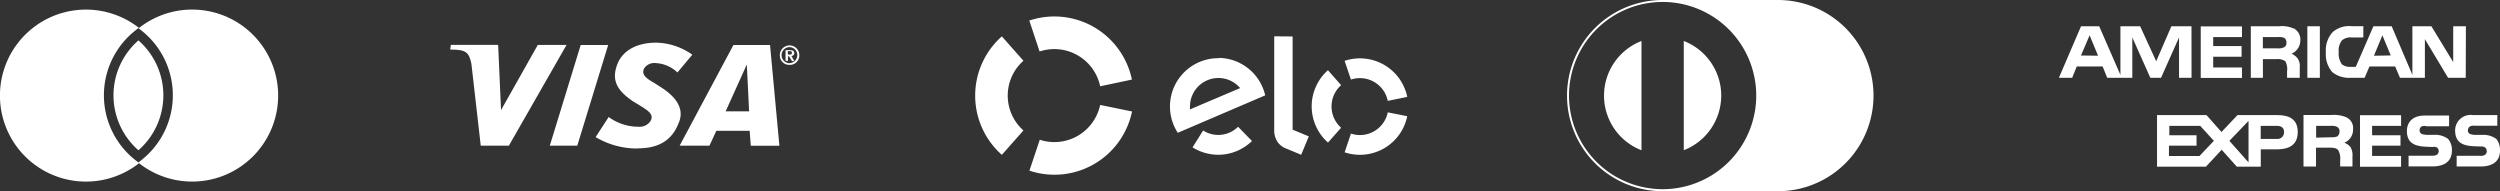 <svg xmlns="http://www.w3.org/2000/svg" viewBox="-19108.984 -4454.884 259.982 19.884">
  <rect x="-19108.984" y="-4454.884" width="259.982" height="19.884" fill="#333333" stroke="none"/>
  <defs>
    <style>
      .cls-1, .cls-2 {
        fill: #fff;
      }

      .cls-1 {
        fill-rule: evenodd;
      }
    </style>
  </defs>
  <g id="cartoes" transform="translate(-19107.994 -4454.884)">
    <g id="Layer_1" data-name="Layer 1" transform="translate(0.01)">
      <g id="Group_1526" data-name="Group 1526">
        <path id="Path_5386" data-name="Path 5386" class="cls-1" d="M483.136,20.2c0,1.112-.74,1.668-2.035,1.668h-2.475V20.759H481.1a.756.756,0,0,0,.5-.122.5.5,0,0,0,.161-.339.517.517,0,0,0-.156-.389.634.634,0,0,0-.462-.122c-1.179-.039-2.675.039-2.675-1.668a1.613,1.613,0,0,1,1.835-1.6h2.552v1.112h-2.363a.834.834,0,0,0-.5.078.556.556,0,0,0-.2.417.4.4,0,0,0,.261.378,2.018,2.018,0,0,0,.5.078h.7a2.269,2.269,0,0,1,1.5.423,1.752,1.752,0,0,1,.378,1.162M477.736,19a2.269,2.269,0,0,0-1.5-.423h-.7a2,2,0,0,1-.5-.078.4.4,0,0,1-.261-.378.456.456,0,0,1,.2-.417.834.834,0,0,1,.512-.022h2.352V16.572h-2.552c-1.379,0-1.835.84-1.835,1.6,0,1.7,1.5,1.618,2.675,1.668a.634.634,0,0,1,.473.067.523.523,0,0,1,.161.378.5.5,0,0,1-.161.339.834.834,0,0,1-.5.122h-2.475V21.86H476.1c1.3,0,2.035-.556,2.035-1.668a1.752,1.752,0,0,0-.378-1.162m-4.91,1.741h-3.014V19.7h2.953V18.624h-2.953v-.979h3.014V16.533h-4.271v5.361h4.271Zm-5.644-4a3.337,3.337,0,0,0-1.579-.261H462.7v5.361H464V19.909h1.379c.461,0,.717.039.917.239a1.763,1.763,0,0,1,.217,1.079v.639h1.279V20.843a1.668,1.668,0,0,0-.2-.979,1.323,1.323,0,0,0-.656-.462,1.468,1.468,0,0,0,.918-1.418,1.218,1.218,0,0,0-.64-1.2m-7.29-.261h-4.087l-1.668,1.757-1.557-1.757h-5.144v5.361h5.088l1.635-1.757,1.574,1.757h2.491v-1.8h1.618c1.112,0,2.224-.3,2.224-1.8s-1.112-1.757-2.135-1.757m6.223,2.224a1.54,1.54,0,0,1-.617.078l-1.557.039V17.645h1.557a1.2,1.2,0,0,1,.617.1.484.484,0,0,1,.261.462.645.645,0,0,1-.261.556M459.919,19h-1.668V17.645h1.668c.462,0,.756.178.756.639a.684.684,0,0,1-.756.717m-4.927.2,1.991-2.074v4.315Zm-3.114,1.579h-3.17V19.7h2.869V18.624h-2.83v-.979h3.214L453.38,19.2Zm27.693-8.135h-1.835l-2.413-4.02v4.02h-2.591l-.5-1.179h-2.675l-.5,1.179h-1.5a2.747,2.747,0,0,1-1.874-.6A2.836,2.836,0,0,1,465.024,10a2.836,2.836,0,0,1,.7-2.1,2.608,2.608,0,0,1,1.98-.623h1.218V8.448H467.7a1.39,1.39,0,0,0-1,.3,1.719,1.719,0,0,0-.339,1.218,1.924,1.924,0,0,0,.339,1.279,1.318,1.318,0,0,0,.879.261h.556l1.835-4.221h1.9l2.152,5.055V7.286H476l2.269,3.726V7.286h1.318ZM464.4,7.286h-1.3v5.361h1.3Zm-2.714.239a2.964,2.964,0,0,0-1.535-.239h-2.93v5.361h1.257V10.705h1.379a1.39,1.39,0,0,1,.956.222,1.729,1.729,0,0,1,.178,1.04v.678h1.318V11.567a1.379,1.379,0,0,0-.239-.962,1.562,1.562,0,0,0-.617-.462,1.512,1.512,0,0,0,.917-1.418,1.3,1.3,0,0,0-.678-1.218M456.3,11.567h-2.992V10.455h2.953V9.343h-2.953V8.409H456.3V7.3h-4.287v5.361H456.3Zm-5.249-4.282h-2.091l-1.579,3.637-1.668-3.637h-2.052v5.06l-2.208-5.06h-1.891l-2.3,5.361h1.379l.478-1.179h2.691l.478,1.179h2.608v-4.2l1.874,4.2h1.112l1.874-4.2v4.2h1.3Zm20.725,3.036-.873-2.091-.879,2.119ZM460.687,9.46a1.112,1.112,0,0,1-.639.122h-1.574V8.409h1.574a1.6,1.6,0,0,1,.639.078.556.556,0,0,1,.239.5.484.484,0,0,1-.239.478m-21.131.862.9-2.1.879,2.119Z" transform="translate(-224.152 -4.554)"/>
        <g id="Group_1522" data-name="Group 1522" transform="translate(100.412 1.714)">
          <g id="Group_1517" data-name="Group 1517">
            <path id="Path_5387" data-name="Path 5387" class="cls-2" d="M218.926,7.161a4.868,4.868,0,0,1,6.3,3.621l3.3-.7a8.236,8.236,0,0,0-10.67-6.138Z" transform="translate(-212.228 -3.521)"/>
            <path id="Path_5388" data-name="Path 5388" class="cls-2" d="M209.075,20.09l2.244-2.536a4.838,4.838,0,0,1,0-7.248L209.075,7.77a8.226,8.226,0,0,0,0,12.32Z" transform="translate(-206.301 -5.702)"/>
            <path id="Path_5389" data-name="Path 5389" class="cls-2" d="M225.245,22.42a4.868,4.868,0,0,1-6.279,3.621l-1.076,3.213A8.236,8.236,0,0,0,228.56,23.1Z" transform="translate(-212.249 -13.221)"/>
          </g>
          <g id="Group_1521" data-name="Group 1521" transform="translate(20.256 2.063)">
            <g id="Group_1519" data-name="Group 1519">
              <g id="Group_1518" data-name="Group 1518" transform="translate(0 2.244)">
                <path id="Path_5390" data-name="Path 5390" class="cls-2" d="M257.476,27.08a2.92,2.92,0,0,1-3.636.389l-1.1,1.752a5.014,5.014,0,0,0,6.177-.657Z" transform="translate(-250.391 -19.92)"/>
                <path id="Path_5391" data-name="Path 5391" class="cls-2" d="M253.009,12.4a5.023,5.023,0,0,0-4.283,7.759l9.093-3.894a5.023,5.023,0,0,0-4.809-3.894M250,17.724a2.645,2.645,0,0,1,0-.355,2.955,2.955,0,0,1,5.213-1.859Z" transform="translate(-247.915 -12.37)"/>
              </g>
              <path id="Path_5392" data-name="Path 5392" class="cls-2" d="M272.1,7.775v9.691l1.684.7-.793,1.913-1.665-.691a1.884,1.884,0,0,1-.818-.686,2.166,2.166,0,0,1-.321-1.2V7.76Z" transform="translate(-259.346 -7.76)"/>
            </g>
            <g id="Group_1520" data-name="Group 1520" transform="translate(14.738 2.291)">
              <path id="Path_5393" data-name="Path 5393" class="cls-2" d="M285.887,14.674a2.955,2.955,0,0,1,3.831,2.215l2.025-.414a5.023,5.023,0,0,0-6.513-3.748Z" transform="translate(-281.805 -12.467)"/>
              <path id="Path_5394" data-name="Path 5394" class="cls-2" d="M279.885,22.53l1.368-1.548a2.955,2.955,0,0,1,0-4.425L279.885,15a5.023,5.023,0,0,0,0,7.52Z" transform="translate(-278.193 -13.767)"/>
              <path id="Path_5395" data-name="Path 5395" class="cls-2" d="M289.718,24a2.955,2.955,0,0,1-3.831,2.21l-.657,1.947a5.023,5.023,0,0,0,6.513-3.753Z" transform="translate(-281.805 -18.386)"/>
            </g>
          </g>
        </g>
        <g id="Group_1523" data-name="Group 1523" transform="translate(45.823 4.439)">
          <path id="Path_5396" data-name="Path 5396" class="cls-1" d="M165.4,11.306h-.239V10.192h.419c.3,0,.487.058.487.3a.277.277,0,0,1-.3.3l.3.535h-.239l-.3-.487h-.117v.487Zm.18-.652c.117,0,.238,0,.238-.18s-.117-.18-.238-.18h-.18v.355Zm0,1.071a.974.974,0,0,0,1.012-1.012,1.012,1.012,0,1,0-2.025,0,.973.973,0,0,0,1.012,1.012Zm0-1.845a.832.832,0,1,0,0,1.665.833.833,0,0,0,0-1.665Z" transform="translate(-130.292 -9.418)"/>
          <path id="Path_5397" data-name="Path 5397" class="cls-1" d="M115.42,20.08l3.213-10.47h2.857l-3.213,10.47Z" transform="translate(-105.067 -9.371)"/>
          <path id="Path_5398" data-name="Path 5398" class="cls-1" d="M103.252,9.6l-3.821,6.78-.3-6.785H94.208l-.058.487c1.606,0,1.947.239,2.2,1.489l.973,8.508h2.921l6-10.48Z" transform="translate(-94.15 -9.366)"/>
          <path id="Path_5399" data-name="Path 5399" class="cls-1" d="M146.981,18.532l-.716,1.548h-3.1l5.593-10.47h3.806l.973,10.475h-2.974l-.117-1.548Zm.973-2.025h2.434l-.239-4.868-2.2,4.868Z" transform="translate(-119.309 -9.371)"/>
          <path id="Path_5400" data-name="Path 5400" class="cls-1" d="M129.552,20.125a8.431,8.431,0,0,1-4.342-1.188l1.358-2.088a5.218,5.218,0,0,0,3.1,1.012,1.353,1.353,0,0,0,1.251-.594c.355-.657-.117-1.012-1.188-1.665l-.594-.355c-1.665-1.129-2.38-2.2-1.606-4.045.535-1.188,1.845-2.083,3.986-2.083a6.678,6.678,0,0,1,3.748,1.251l-1.548,1.845a3.539,3.539,0,0,0-2.263-.974,1.27,1.27,0,0,0-1.188.535c-.3.594.058.974.974,1.489l.652.419c2.025,1.251,2.5,2.56,1.947,3.806-.832,2.142-2.56,2.619-4.283,2.619Z" transform="translate(-110.092 -9.12)"/>
        </g>
        <g id="Group_1524" data-name="Group 1524" transform="translate(161.959)">
          <path id="Path_5401" data-name="Path 5401" class="cls-2" d="M354.676,0H342.687a9.942,9.942,0,1,0,0,19.884h11.989a9.942,9.942,0,1,0,0-19.884ZM342.687,19.674a9.735,9.735,0,1,1,9.735-9.735A9.735,9.735,0,0,1,342.687,19.674Z" transform="translate(-332.745)"/>
          <path id="Path_5402" data-name="Path 5402" class="cls-2" d="M340.65,14.44a6.089,6.089,0,0,0,3.895,5.681V8.76a6.089,6.089,0,0,0-3.894,5.68Z" transform="translate(-336.802 -4.496)"/>
          <path id="Path_5403" data-name="Path 5403" class="cls-2" d="M361.583,14.44a6.089,6.089,0,0,0-3.895-5.681V20.116a6.089,6.089,0,0,0,3.894-5.676Z" transform="translate(-345.547 -4.496)"/>
        </g>
        <g id="Group_1525" data-name="Group 1525" transform="translate(-1 0.996)">
          <path id="Path_5404" data-name="Path 5404" class="cls-2" d="M24.141,9.95a7.589,7.589,0,0,0,0,11.425,7.589,7.589,0,0,0,0-11.425Z" transform="translate(-9.746 -6.744)"/>
          <path id="Path_5405" data-name="Path 5405" class="cls-2" d="M20,4.1a8.9,8.9,0,0,0-5.529,1.912,8.943,8.943,0,1,0,0,14.066A8.943,8.943,0,1,0,20,4.1ZM14.712,19.761,14.4,20l-.307-.241a8.581,8.581,0,0,1,0-13.491l.307-.241.307.241a8.581,8.581,0,0,1,0,13.491Z" transform="translate(-0.01 -4.1)"/>
        </g>
      </g>
    </g>
  </g>
</svg>
